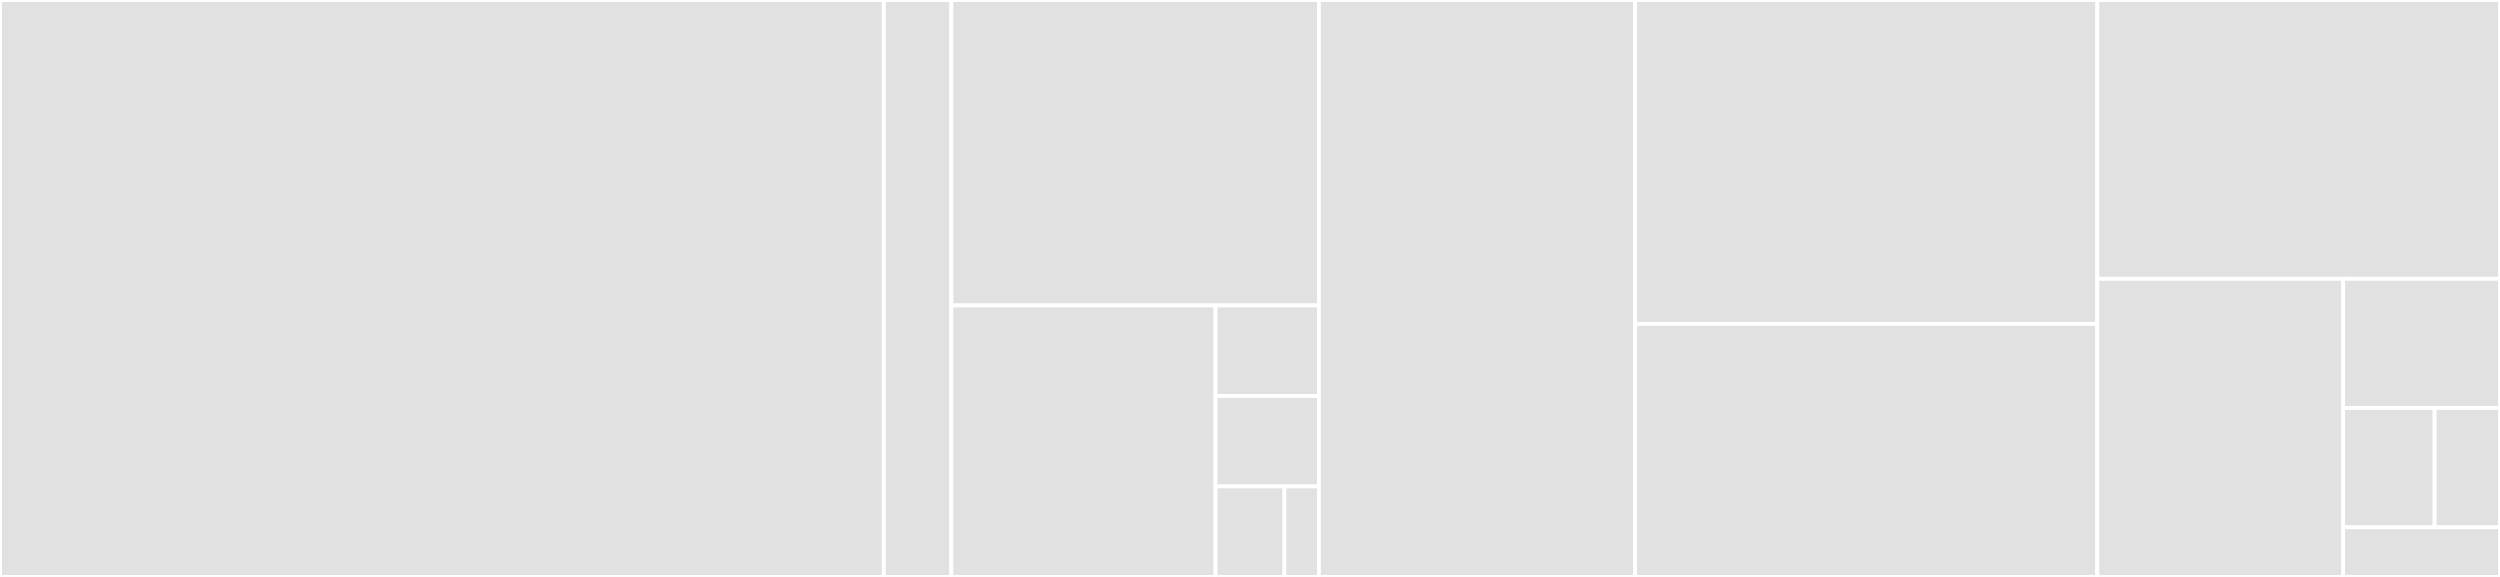<svg baseProfile="full" width="650" height="150" viewBox="0 0 650 150" version="1.1"
xmlns="http://www.w3.org/2000/svg" xmlns:ev="http://www.w3.org/2001/xml-events"
xmlns:xlink="http://www.w3.org/1999/xlink">

<rect x="0" y="0" width="650" height="150" fill="#333333" stroke="none"/>

<style>rect.s{mask:url(#mask);}</style>
<defs>
  <pattern id="white" width="4" height="4" patternUnits="userSpaceOnUse" patternTransform="rotate(45)">
    <rect width="2" height="2" transform="translate(0,0)" fill="white"></rect>
  </pattern>
  <mask id="mask">
    <rect x="0" y="0" width="100%" height="100%" fill="url(#white)"></rect>
  </mask>
</defs>

<rect x="0" y="0" width="229.784" height="150.0" fill="#e1e1e1" stroke="white" stroke-width="1" class=" tooltipped" data-content="ip/views.py"><title>ip/views.py</title></rect>
<rect x="229.784" y="0" width="17.568" height="150" fill="#e1e1e1" stroke="white" stroke-width="1" class=" tooltipped" data-content="ip/serializers.py"><title>ip/serializers.py</title></rect>
<rect x="247.351" y="0" width="95.568" height="79.412" fill="#e1e1e1" stroke="white" stroke-width="1" class=" tooltipped" data-content="config/settings.py"><title>config/settings.py</title></rect>
<rect x="247.351" y="79.412" width="68.689" height="70.588" fill="#e1e1e1" stroke="white" stroke-width="1" class=" tooltipped" data-content="config/urls.py"><title>config/urls.py</title></rect>
<rect x="316.041" y="79.412" width="26.878" height="23.529" fill="#e1e1e1" stroke="white" stroke-width="1" class=" tooltipped" data-content="config/celery.py"><title>config/celery.py</title></rect>
<rect x="316.041" y="102.941" width="26.878" height="23.529" fill="#e1e1e1" stroke="white" stroke-width="1" class=" tooltipped" data-content="config/asgi.py"><title>config/asgi.py</title></rect>
<rect x="316.041" y="126.471" width="17.919" height="23.529" fill="#e1e1e1" stroke="white" stroke-width="1" class=" tooltipped" data-content="config/wsgi.py"><title>config/wsgi.py</title></rect>
<rect x="333.959" y="126.471" width="8.959" height="23.529" fill="#e1e1e1" stroke="white" stroke-width="1" class=" tooltipped" data-content="config/__init__.py"><title>config/__init__.py</title></rect>
<rect x="342.919" y="0" width="82.216" height="150.0" fill="#e1e1e1" stroke="white" stroke-width="1" class=" tooltipped" data-content="_version.py"><title>_version.py</title></rect>
<rect x="425.135" y="0" width="120.162" height="84.211" fill="#e1e1e1" stroke="white" stroke-width="1" class=" tooltipped" data-content="profiles/views.py"><title>profiles/views.py</title></rect>
<rect x="425.135" y="84.211" width="120.162" height="65.789" fill="#e1e1e1" stroke="white" stroke-width="1" class=" tooltipped" data-content="install/install_default_config_etp.py"><title>install/install_default_config_etp.py</title></rect>
<rect x="545.297" y="0" width="104.703" height="72.483" fill="#e1e1e1" stroke="white" stroke-width="1" class=" tooltipped" data-content="preingest/tasks.py"><title>preingest/tasks.py</title></rect>
<rect x="545.297" y="72.483" width="63.909" height="77.517" fill="#e1e1e1" stroke="white" stroke-width="1" class=" tooltipped" data-content="workflow/polling/backends/directory.py"><title>workflow/polling/backends/directory.py</title></rect>
<rect x="609.207" y="72.483" width="40.793" height="33.591" fill="#e1e1e1" stroke="white" stroke-width="1" class=" tooltipped" data-content="fixity/transformation/backends/content.py"><title>fixity/transformation/backends/content.py</title></rect>
<rect x="609.207" y="106.074" width="23.796" height="31.007" fill="#e1e1e1" stroke="white" stroke-width="1" class=" tooltipped" data-content="manage.py"><title>manage.py</title></rect>
<rect x="633.003" y="106.074" width="16.997" height="31.007" fill="#e1e1e1" stroke="white" stroke-width="1" class=" tooltipped" data-content="__init__.py"><title>__init__.py</title></rect>
<rect x="609.207" y="137.081" width="40.793" height="12.919" fill="#e1e1e1" stroke="white" stroke-width="1" class=" tooltipped" data-content="configuration/views.py"><title>configuration/views.py</title></rect>
</svg>